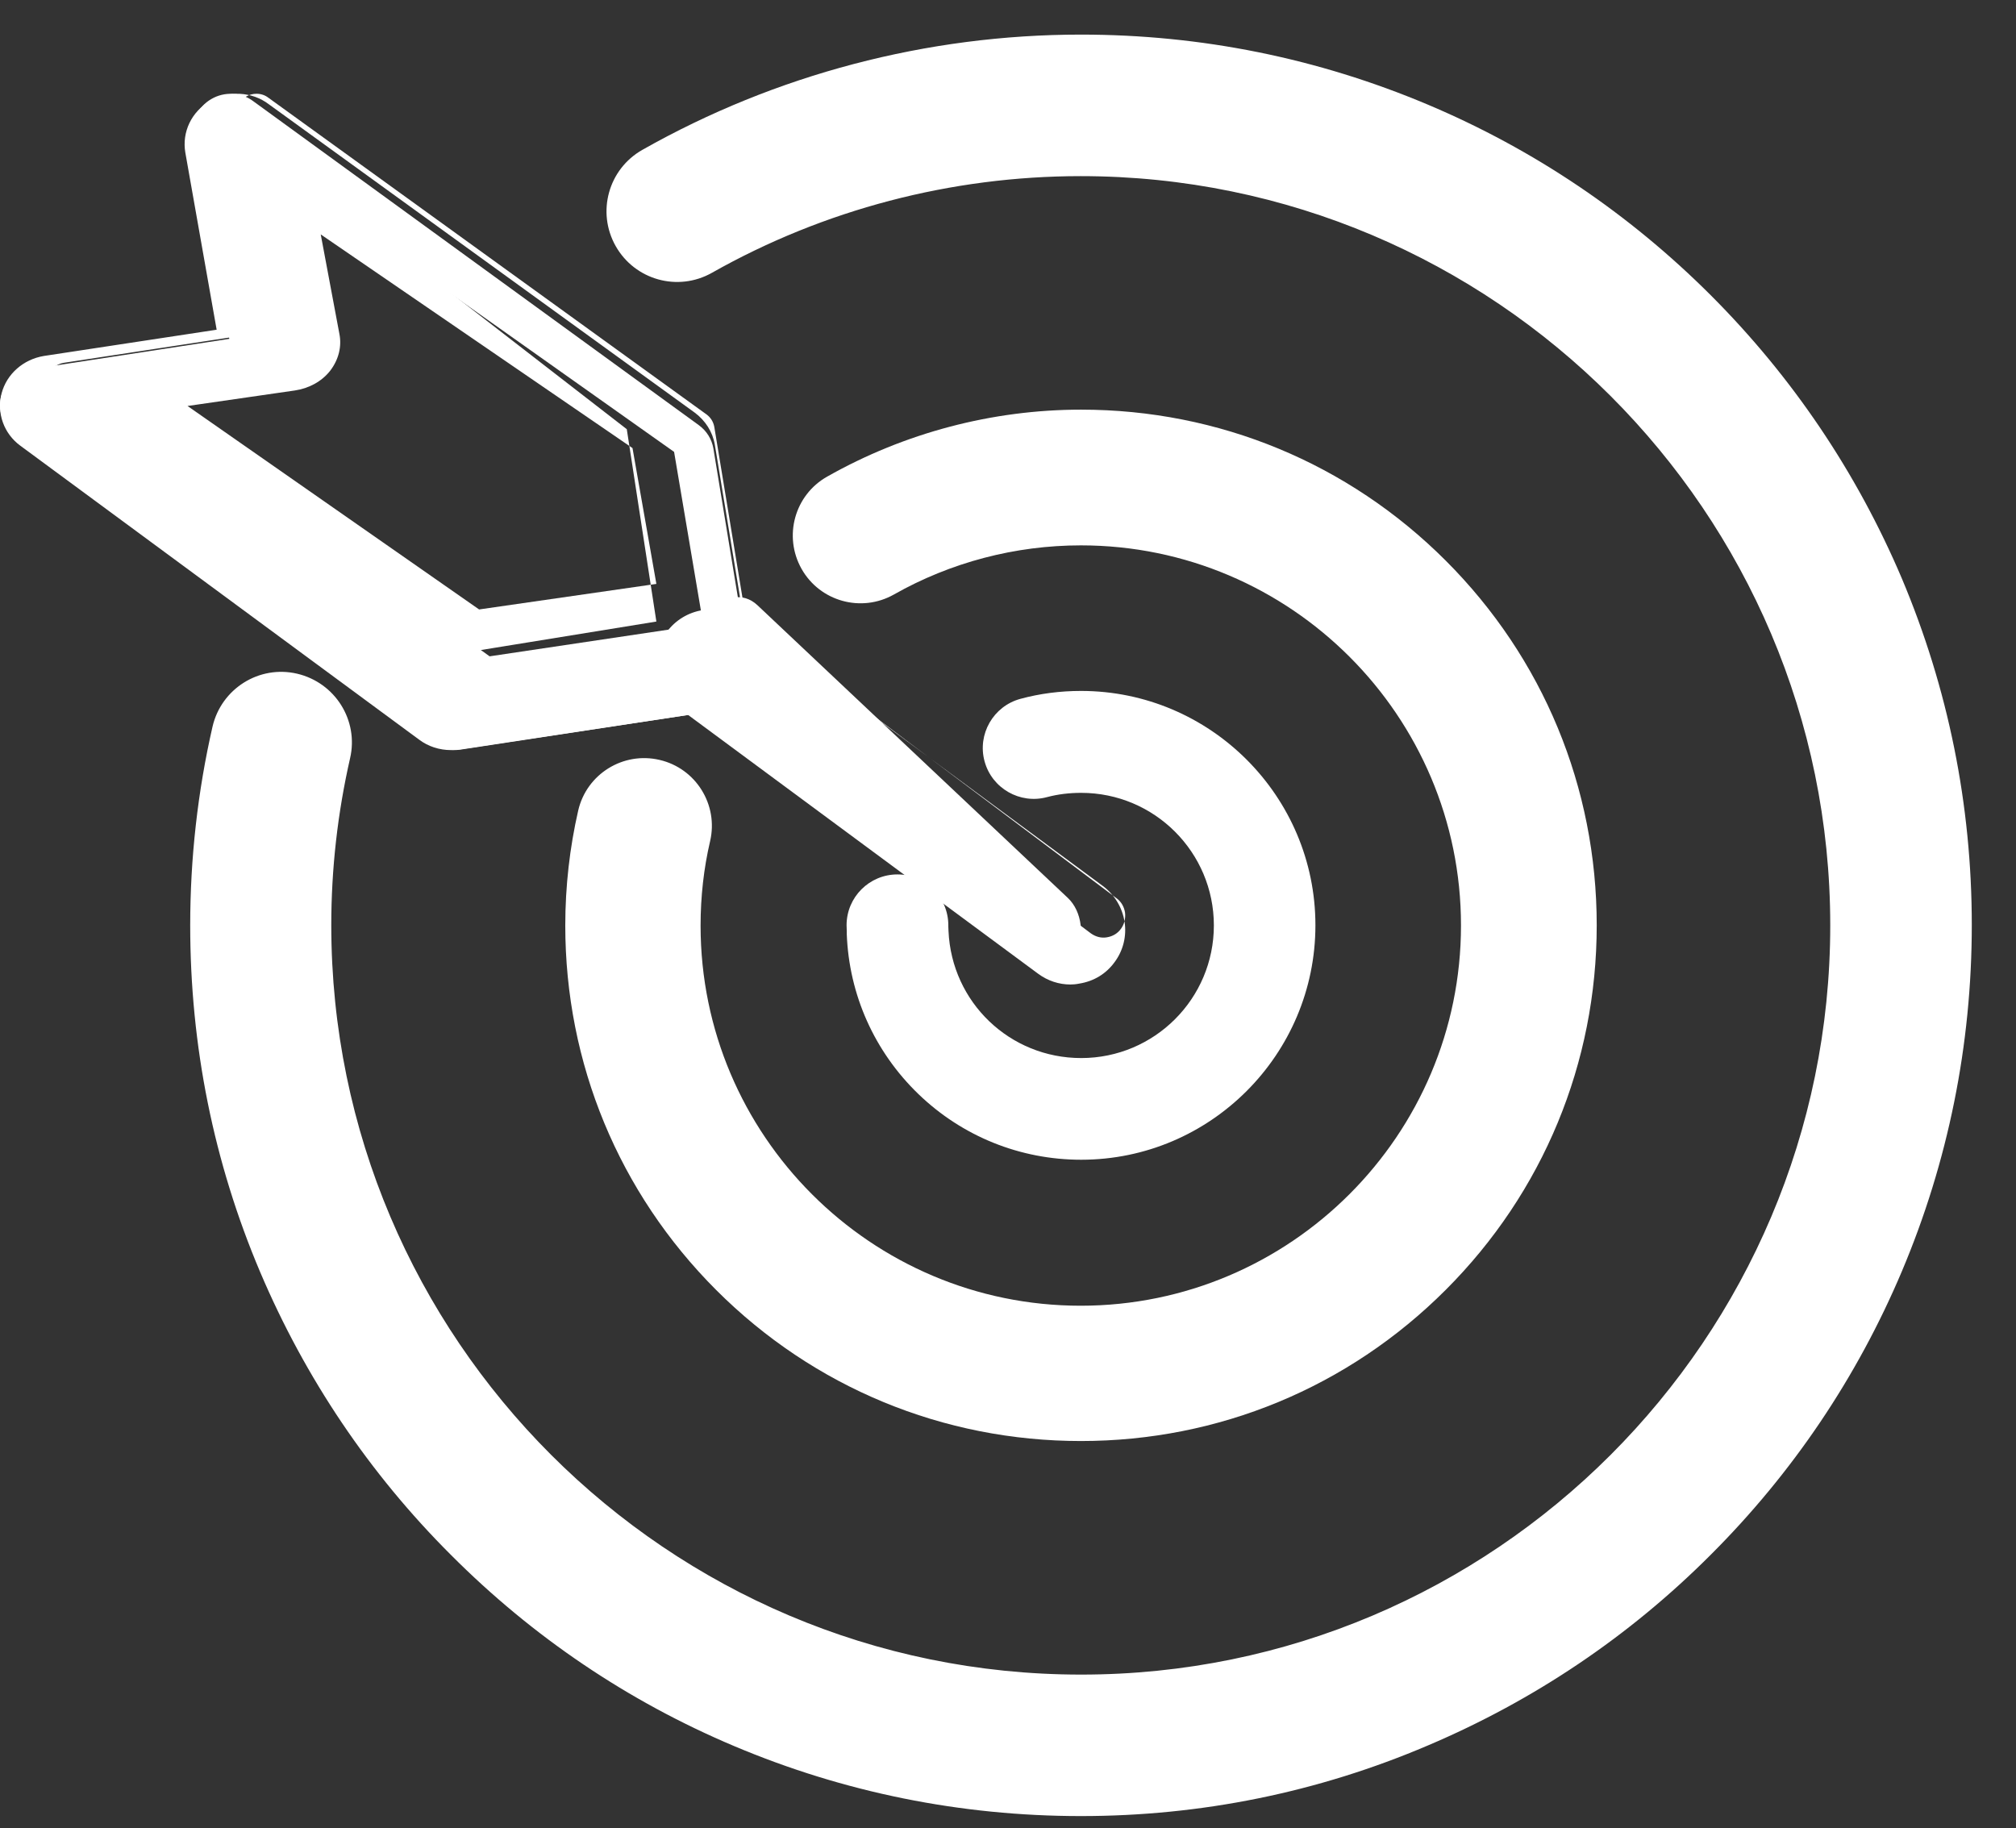 <?xml version="1.0" encoding="UTF-8"?>
<svg width="43px" height="39px" viewBox="0 0 43 39" version="1.1" xmlns="http://www.w3.org/2000/svg" xmlns:xlink="http://www.w3.org/1999/xlink">
    <rect x="0" y="0" width="43" height="39" fill="#333333" stroke="none"/>
    <!-- Generator: Sketch 63.1 (92452) - https://sketch.com -->
    <title>营销管理</title>
    <desc>Created with Sketch.</desc>
    <g id="-----------" stroke="none" stroke-width="1" fill="none" fill-rule="evenodd">
        <g id="15" transform="translate(-525, -1208)" fill="#FFFFFF" fill-rule="nonzero">
            <g id="编组-2" transform="translate(357, 1166)">
                <g id="营销管理" transform="translate(168, 40)">
                    <rect id="矩形" opacity="0" x="0" y="0" width="42" height="42"></rect>
                    <path d="M15.328,17.151 L9.821,17.99 C9.606,18.023 9.381,17.971 9.205,17.84 L0.313,11.255 C0.059,11.066 -0.054,10.75 0.025,10.449 C0.103,10.152 0.357,9.925 0.675,9.874 L4.891,9.228 L4.128,4.905 C4.074,4.594 4.221,4.278 4.505,4.114 C4.783,3.949 5.145,3.963 5.405,4.161 L14.908,11.071 C15.074,11.193 15.182,11.368 15.216,11.566 L15.989,16.265 C16.062,16.689 15.769,17.081 15.328,17.151 Z M10.443,16 L15,15.32 L14.378,11.639 L6.415,6 L7.002,9.226 C7.042,9.432 6.986,9.643 6.859,9.82 C6.726,9.988 6.533,10.102 6.308,10.136 L3,10.629 L10.443,16 L10.443,16 Z" id="形状"></path>
                    <path d="M9.621,18 C9.373,18 9.134,17.924 8.938,17.776 L0.436,11.509 C0.08,11.249 -0.074,10.809 0.034,10.392 C0.141,9.979 0.497,9.665 0.936,9.593 L4.621,9.033 L3.953,5.255 C3.878,4.816 4.084,4.385 4.476,4.156 C4.869,3.927 5.374,3.95 5.734,4.224 L14.816,10.8 C15.046,10.97 15.2,11.213 15.247,11.486 L15.986,15.963 C16.084,16.542 15.672,17.094 15.064,17.193 L15.06,17.193 L9.798,17.987 C9.738,17.996 9.681,18 9.621,18 Z M5.472,4 C5.395,4 5.318,4.018 5.251,4.06 C5.102,4.148 5.02,4.318 5.049,4.484 L5.861,9.052 L1.359,9.739 C1.191,9.767 1.057,9.886 1.014,10.043 C0.97,10.205 1.033,10.37 1.167,10.472 L9.902,16.916 C9.993,16.985 10.113,17.013 10.233,16.994 L15.643,16.174 C15.758,16.155 15.854,16.096 15.922,16.008 C15.989,15.92 16.013,15.814 15.994,15.704 L15.235,11.103 C15.215,10.997 15.158,10.905 15.071,10.841 L5.722,4.083 C5.65,4.028 5.563,4 5.472,4 Z M9.43,16 L2,10.136 L5.756,9.525 C5.861,9.506 5.957,9.45 6.026,9.361 C6.09,9.262 6.117,9.149 6.095,9.046 L6.095,9.041 L5.422,5 L13.369,11.155 L14,15.258 L9.43,16 Z M4,10.66 L10.219,15 L14,14.455 L13.491,11.558 L6.841,7 L7.239,9.122 C7.292,9.388 7.225,9.667 7.047,9.902 L7.037,9.915 C6.855,10.142 6.586,10.285 6.289,10.329 L4,10.66 L4,10.66 Z" id="形状"></path>
                    <path d="M22.474,22.727 C22.298,22.764 22.114,22.711 21.959,22.567 L15.338,16.323 C15.032,16.035 14.965,15.486 15.191,15.096 C15.418,14.706 15.849,14.621 16.155,14.909 L22.776,21.153 C23.082,21.441 23.149,21.99 22.923,22.38 C22.81,22.577 22.65,22.689 22.474,22.727 Z" id="路径"></path>
                    <path d="M22.83,23 C22.587,23 22.349,22.922 22.145,22.772 L14.472,17.099 C13.958,16.716 13.846,15.989 14.225,15.475 C14.409,15.227 14.681,15.063 14.987,15.014 C15.293,14.966 15.604,15.043 15.852,15.227 L23.525,20.9 C23.772,21.085 23.937,21.356 23.986,21.662 C24.034,21.967 23.957,22.278 23.772,22.525 C23.592,22.772 23.33,22.932 23.019,22.981 C22.951,22.995 22.888,23 22.83,23 L22.83,23 Z M15.462,15 C15.437,15 15.416,15 15.391,15.005 C15.268,15.026 15.16,15.088 15.089,15.192 C14.94,15.394 14.981,15.69 15.186,15.84 L23.27,21.911 C23.372,21.983 23.49,22.014 23.607,21.994 C23.735,21.973 23.838,21.911 23.909,21.812 C23.981,21.714 24.011,21.589 23.996,21.464 C23.976,21.34 23.914,21.231 23.812,21.158 L15.728,15.088 C15.652,15.031 15.56,15 15.462,15 L15.462,15 Z" id="形状"></path>
                    <path d="M23.055,32.738 C20.119,32.738 17.355,31.596 15.277,29.518 C13.2,27.44 12.057,24.681 12.057,21.741 C12.057,20.905 12.152,20.078 12.333,19.288 C12.513,18.511 13.29,18.028 14.067,18.209 C14.844,18.389 15.327,19.166 15.146,19.943 C15.011,20.521 14.943,21.126 14.943,21.745 C14.943,26.216 18.579,29.852 23.05,29.852 C27.522,29.852 31.162,26.212 31.162,21.741 C31.162,17.269 27.526,13.633 23.055,13.633 C21.655,13.633 20.277,13.995 19.067,14.681 C18.371,15.074 17.49,14.83 17.097,14.135 C16.705,13.439 16.948,12.558 17.644,12.166 C19.288,11.235 21.162,10.738 23.059,10.738 C25.995,10.738 28.759,11.881 30.837,13.959 C32.914,16.036 34.057,18.796 34.057,21.736 C34.057,24.672 32.914,27.436 30.837,29.513 C28.755,31.596 25.99,32.738 23.055,32.738 L23.055,32.738 Z" id="路径"></path>
                    <path d="M23.055,40.738 C20.493,40.738 18.001,40.234 15.661,39.246 C13.396,38.29 11.366,36.919 9.623,35.172 C7.876,33.43 6.511,31.396 5.55,29.136 C4.556,26.791 4.057,24.305 4.057,21.738 C4.057,20.307 4.217,18.88 4.533,17.5 C4.721,16.69 5.526,16.182 6.336,16.37 C7.146,16.559 7.655,17.364 7.467,18.174 C7.203,19.332 7.066,20.528 7.066,21.734 C7.066,30.548 14.239,37.72 23.055,37.72 C31.866,37.725 39.038,30.553 39.038,21.738 C39.038,12.928 31.866,5.757 23.05,5.757 C20.286,5.757 17.568,6.472 15.185,7.819 C14.46,8.229 13.542,7.974 13.132,7.249 C12.722,6.524 12.977,5.606 13.702,5.196 C16.537,3.591 19.772,2.738 23.055,2.738 C25.621,2.738 28.108,3.242 30.453,4.231 C32.718,5.187 34.748,6.557 36.491,8.299 C38.233,10.042 39.603,12.076 40.564,14.336 C41.553,16.681 42.057,19.167 42.057,21.729 C42.057,24.29 41.553,26.781 40.564,29.122 C39.608,31.382 38.238,33.416 36.495,35.158 C34.753,36.905 32.718,38.271 30.458,39.231 C28.108,40.234 25.617,40.738 23.055,40.738 Z" id="路径"></path>
                    <path d="M23.061,26.738 C21.759,26.738 20.522,26.239 19.585,25.333 C18.652,24.43 18.109,23.22 18.061,21.923 L18.061,21.884 L18.061,21.862 C18.061,21.823 18.057,21.779 18.057,21.736 C18.057,21.137 18.543,20.652 19.142,20.652 C19.741,20.652 20.227,21.137 20.227,21.736 L20.227,21.766 C20.227,21.797 20.231,21.827 20.231,21.858 C20.297,23.38 21.538,24.569 23.061,24.569 C24.624,24.569 25.891,23.302 25.891,21.74 C25.891,20.179 24.624,18.912 23.061,18.912 C22.805,18.912 22.562,18.942 22.332,19.003 C21.755,19.159 21.156,18.816 21,18.239 C20.843,17.662 21.186,17.064 21.764,16.907 C22.176,16.795 22.61,16.738 23.057,16.738 C25.813,16.738 28.057,18.981 28.057,21.736 C28.057,24.491 25.817,26.738 23.061,26.738 Z" id="路径"></path>
                </g>
            </g>
        </g>
    </g>
</svg>